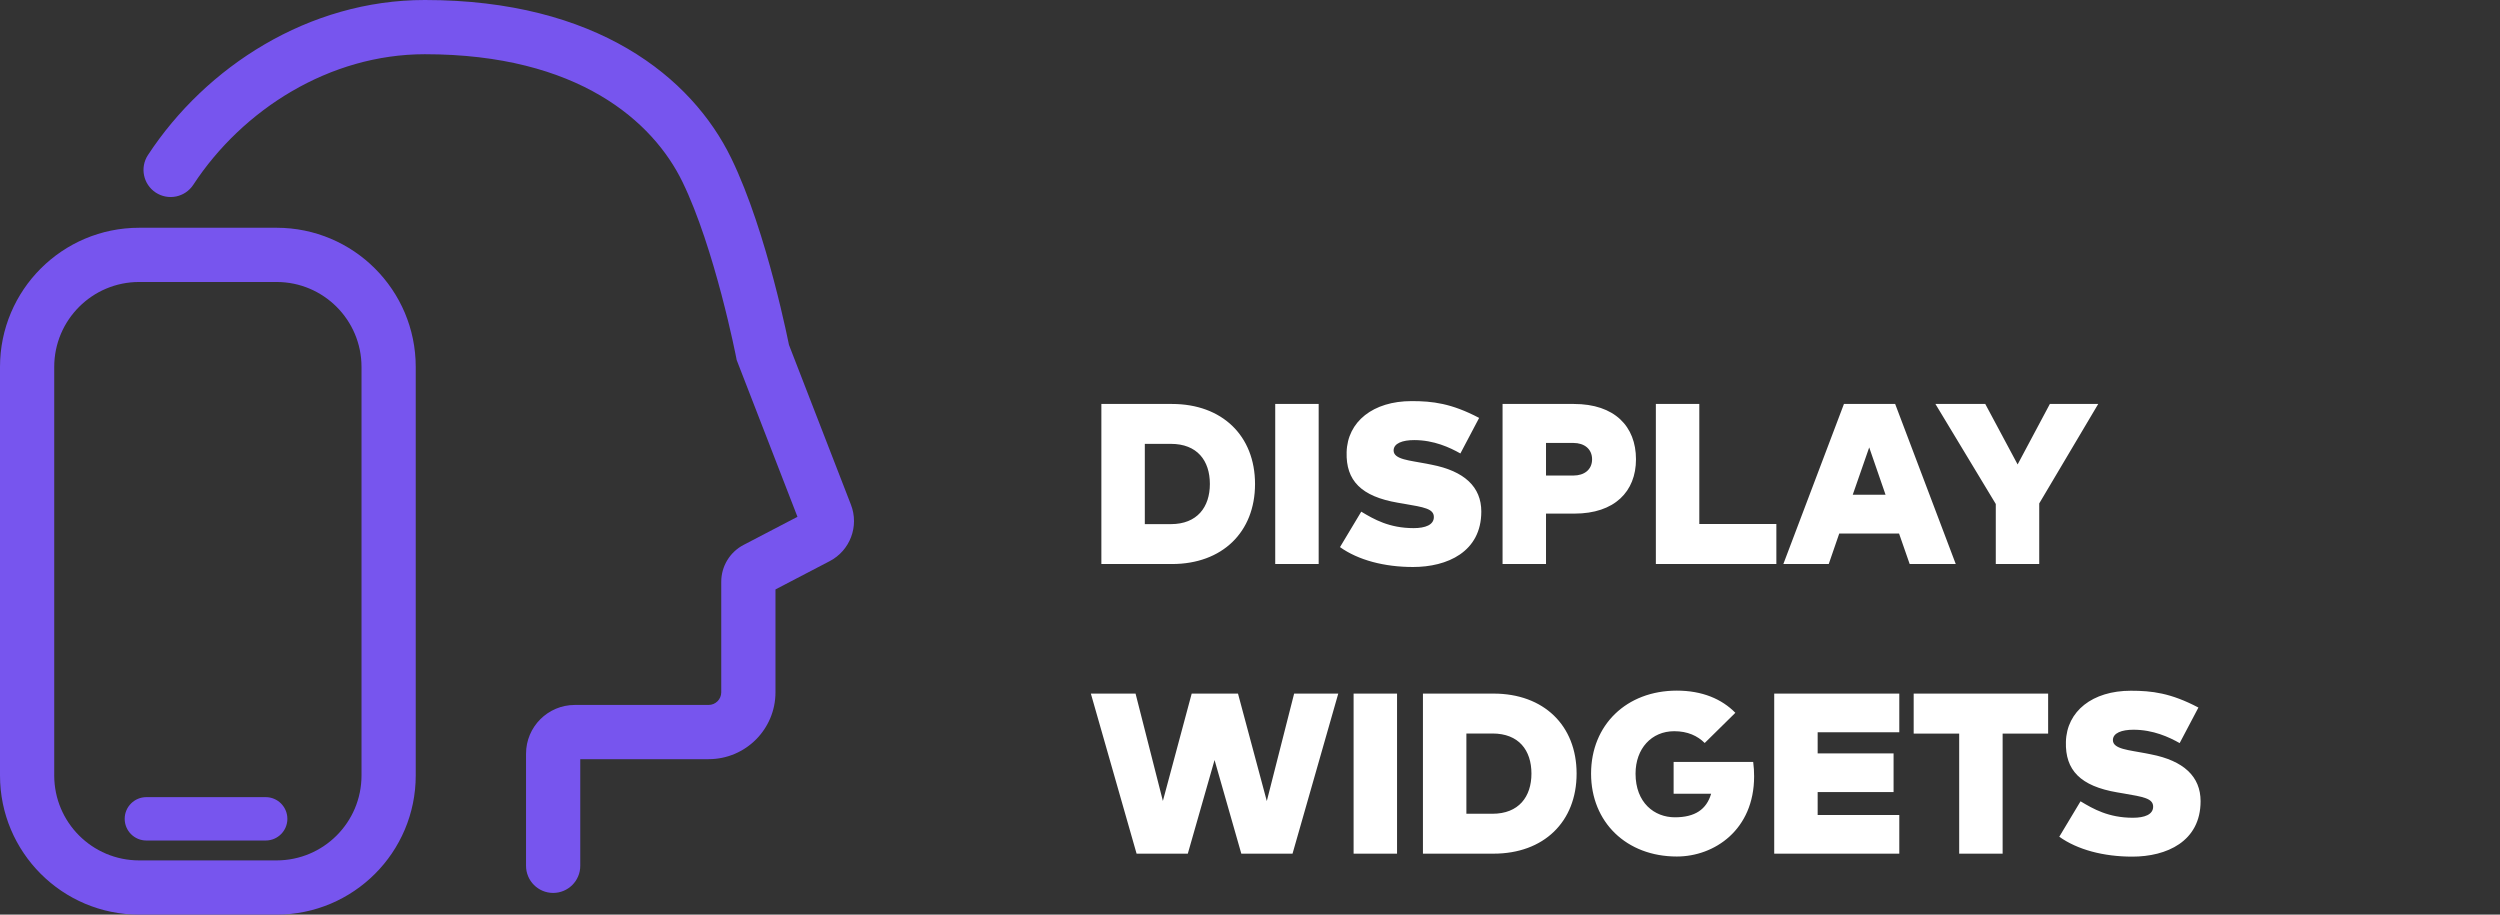 <svg width="328" height="120" viewBox="0 0 328 120" fill="none" xmlns="http://www.w3.org/2000/svg">
<rect x="0" y="0" width="328" height="120" fill="#333333" stroke="none"/>
<path d="M36.284 29.882C46.369 29.882 54.545 38.057 54.545 48.143V101.738C54.545 111.823 46.369 119.999 36.284 119.999H18.261C8.176 119.999 0 111.823 0 101.738V48.143C0 38.057 8.176 29.882 18.261 29.882H36.284ZM55.735 0C78.276 0 90.759 10.122 95.929 20.734C98.338 25.68 100.247 31.941 101.536 36.829C102.188 39.3 102.696 41.475 103.041 43.033C103.214 43.813 103.346 44.441 103.436 44.876C103.466 45.021 103.491 45.146 103.512 45.247L111.645 66.221C112.736 69.037 111.536 72.224 108.858 73.621L101.743 77.333V90.829C101.743 95.675 97.814 99.603 92.969 99.603H76.131V113.596C76.131 115.56 74.538 117.152 72.573 117.152C70.609 117.152 69.016 115.56 69.016 113.596V98.892C69.016 95.356 71.883 92.489 75.419 92.489H92.969C93.885 92.489 94.628 91.746 94.628 90.829V76.327C94.628 74.295 95.758 72.431 97.56 71.491L104.627 67.804L96.651 47.233L96.591 46.921L96.589 46.915L96.584 46.888L96.561 46.773C96.541 46.67 96.51 46.515 96.468 46.312C96.384 45.908 96.259 45.314 96.095 44.571C95.765 43.084 95.28 41.005 94.657 38.645C93.397 33.869 91.629 28.154 89.533 23.851C85.692 15.965 75.882 7.114 55.735 7.114C43.249 7.114 31.838 14.355 25.361 24.241C24.285 25.885 22.08 26.344 20.436 25.268C18.793 24.191 18.334 21.986 19.41 20.343C27.002 8.755 40.507 7.89606e-05 55.735 0ZM18.261 36.996C12.105 36.996 7.114 41.987 7.114 48.143V101.738C7.114 107.894 12.105 112.885 18.261 112.885H36.284C42.44 112.885 47.431 107.894 47.431 101.738V48.143C47.431 41.987 42.44 36.996 36.284 36.996H18.261ZM34.857 104.584C36.429 104.584 37.703 105.859 37.703 107.431C37.703 109.002 36.429 110.276 34.857 110.276H19.205C17.634 110.276 16.36 109.002 16.359 107.431C16.359 105.859 17.634 104.584 19.205 104.584H34.857Z" fill="#7755EE"/>
<g style="mix-blend-mode:overlay">
<path d="M153.77 53C160.34 53 164.66 57.17 164.66 63.5C164.66 69.83 160.34 74 153.77 74H144.5V53H153.77ZM153.62 58.235H150.2V68.765H153.62C157.07 68.765 158.735 66.53 158.735 63.5C158.735 60.425 157.07 58.235 153.62 58.235ZM173.009 53V74H167.309V53H173.009ZM194.062 54.83L191.602 59.495C190.222 58.715 188.137 57.74 185.542 57.74C184.012 57.74 182.842 58.16 182.842 59.105C182.842 60.29 184.987 60.41 187.132 60.83L187.807 60.965C192.142 61.805 194.347 63.89 194.347 67.115C194.347 72.425 189.862 74.39 185.392 74.39C181.627 74.39 178.207 73.49 175.807 71.78L178.597 67.13C180.262 68.135 182.272 69.29 185.467 69.29C186.997 69.29 188.122 68.87 188.122 67.835C188.122 66.74 186.817 66.545 184.207 66.095L183.412 65.96C178.582 65.135 176.572 63.05 176.677 59.33C176.782 55.31 180.157 52.625 185.197 52.625C187.942 52.625 190.417 52.91 194.062 54.83ZM206.571 67.385H202.836V74H197.136V53H206.496C211.836 53 214.641 55.94 214.641 60.26C214.641 64.49 211.836 67.385 206.571 67.385ZM206.436 58.115H202.836V62.39H206.436C207.846 62.39 208.881 61.625 208.881 60.26C208.881 58.895 207.846 58.115 206.436 58.115ZM233.059 68.75V74H217.249V53H222.949V68.75H233.059ZM248.645 53L256.595 74H250.55L249.155 69.995H241.31L239.93 74H233.975L241.925 53H248.645ZM245.24 58.7L243.08 64.91H247.385L245.24 58.7ZM275.287 53L267.547 66.05V74H261.847V66.125L253.927 53H260.467L264.712 60.935L268.942 53H275.287ZM175.58 91L169.58 112H162.86L159.35 99.715L155.84 112H149.12L143.12 91H148.985L152.57 105.085L156.35 91H162.425L166.205 105.1L169.79 91H175.58ZM183.292 91V112H177.592V91H183.292ZM195.96 91C202.53 91 206.85 95.17 206.85 101.5C206.85 107.83 202.53 112 195.96 112H186.69V91H195.96ZM195.81 96.235H192.39V106.765H195.81C199.26 106.765 200.925 104.53 200.925 101.5C200.925 98.425 199.26 96.235 195.81 96.235ZM219.999 90.61C223.329 90.61 225.894 91.705 227.679 93.52L223.659 97.48C222.714 96.55 221.439 95.935 219.654 95.935C216.684 95.935 214.584 98.215 214.584 101.5C214.584 105.325 217.059 107.23 219.744 107.23C222.384 107.23 223.899 106.195 224.499 104.14H219.579V99.97H230.019C230.109 100.63 230.139 101.26 230.139 101.86C230.139 108.865 224.934 112.375 219.999 112.375C213.399 112.375 208.749 107.875 208.749 101.5C208.749 95.11 213.399 90.61 219.999 90.61ZM249.187 106.93V112H232.777V91H249.187V96.07H238.477V98.845H248.437V103.915H238.477V106.93H249.187ZM268.715 91V96.25H262.745V112H257.045V96.25H251.075V91H268.715ZM288.432 92.83L285.972 97.495C284.592 96.715 282.507 95.74 279.912 95.74C278.382 95.74 277.212 96.16 277.212 97.105C277.212 98.29 279.357 98.41 281.502 98.83L282.177 98.965C286.512 99.805 288.717 101.89 288.717 105.115C288.717 110.425 284.232 112.39 279.762 112.39C275.997 112.39 272.577 111.49 270.177 109.78L272.967 105.13C274.632 106.135 276.642 107.29 279.837 107.29C281.367 107.29 282.492 106.87 282.492 105.835C282.492 104.74 281.187 104.545 278.577 104.095L277.782 103.96C272.952 103.135 270.942 101.05 271.047 97.33C271.152 93.31 274.527 90.625 279.567 90.625C282.312 90.625 284.787 90.91 288.432 92.83Z" fill="white"/>
</g>
</svg>
